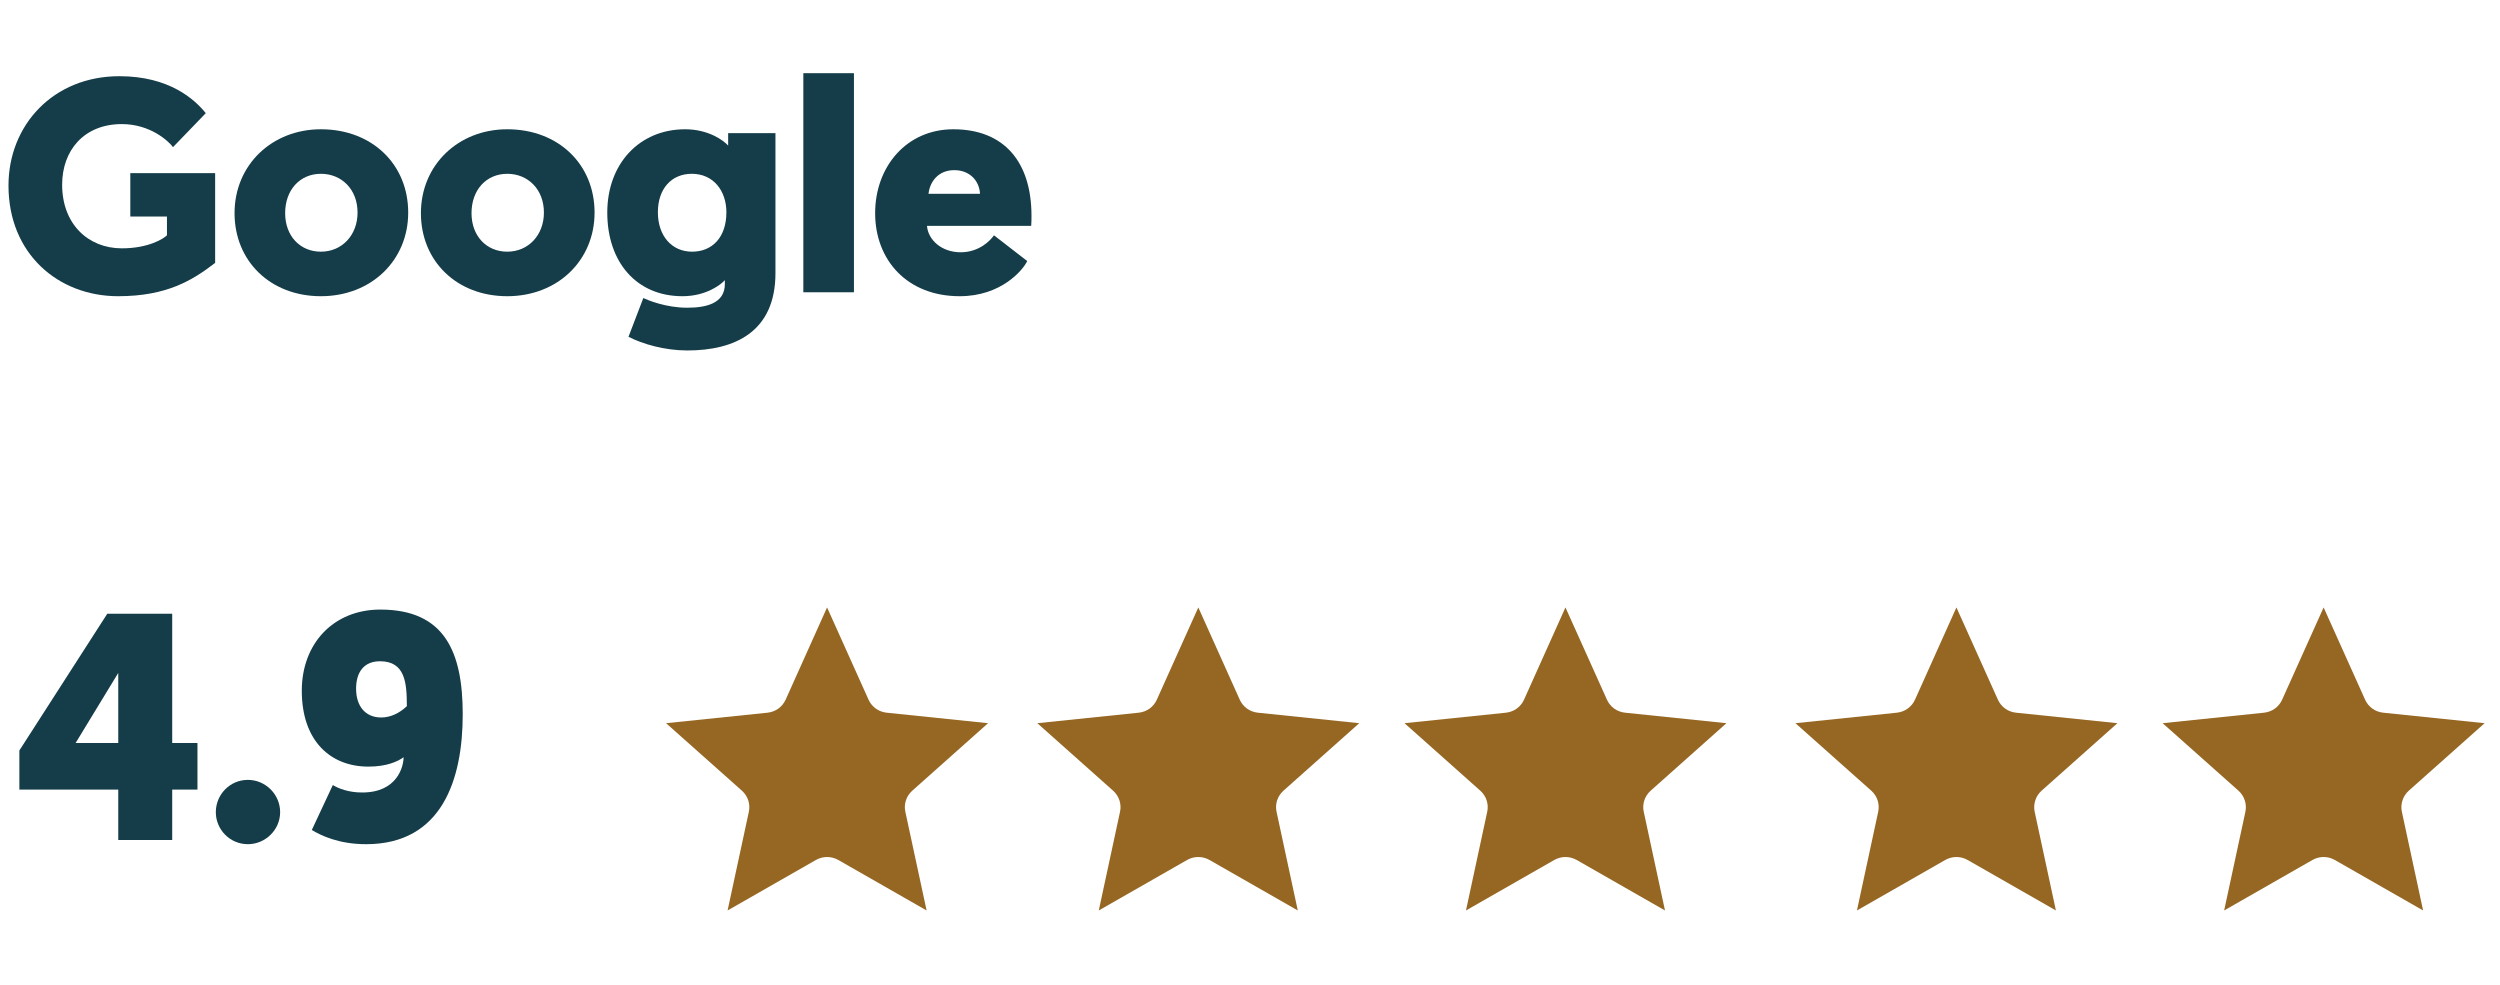 <?xml version="1.0" encoding="UTF-8"?>
<svg xmlns="http://www.w3.org/2000/svg" xmlns:xlink="http://www.w3.org/1999/xlink" width="264" zoomAndPan="magnify" viewBox="0 0 198 78" height="104" preserveAspectRatio="xMidYMid meet" version="1.0">
  <defs>
    <g></g>
    <clipPath id="862233b8de">
      <path d="M 52.754 48.109 L 78.254 48.109 L 78.254 72.109 L 52.754 72.109 Z M 52.754 48.109 " clip-rule="nonzero"></path>
    </clipPath>
    <clipPath id="e6ef0c9cf7">
      <path d="M 82.152 48.109 L 107.652 48.109 L 107.652 72.109 L 82.152 72.109 Z M 82.152 48.109 " clip-rule="nonzero"></path>
    </clipPath>
    <clipPath id="3395acf9f4">
      <path d="M 111.234 48.109 L 136.734 48.109 L 136.734 72.109 L 111.234 72.109 Z M 111.234 48.109 " clip-rule="nonzero"></path>
    </clipPath>
    <clipPath id="7fc5842f88">
      <path d="M 142.199 48.109 L 167.699 48.109 L 167.699 72.109 L 142.199 72.109 Z M 142.199 48.109 " clip-rule="nonzero"></path>
    </clipPath>
    <clipPath id="f6fec1700b">
      <path d="M 171.281 48.109 L 196.781 48.109 L 196.781 72.109 L 171.281 72.109 Z M 171.281 48.109 " clip-rule="nonzero"></path>
    </clipPath>
  </defs>
  <g clip-path="url(#862233b8de)">
    <path fill="#966722" d="M 65.504 48.109 L 68.789 55.414 C 68.914 55.695 69.113 55.938 69.363 56.121 C 69.617 56.301 69.91 56.41 70.219 56.445 L 78.254 57.277 L 72.25 62.625 C 72.02 62.832 71.844 63.094 71.75 63.387 C 71.652 63.676 71.637 63.988 71.703 64.289 L 73.387 72.109 L 66.391 68.109 C 66.121 67.957 65.816 67.875 65.504 67.875 C 65.195 67.875 64.891 67.957 64.621 68.109 L 57.625 72.109 L 59.309 64.289 C 59.375 63.988 59.355 63.676 59.262 63.387 C 59.164 63.094 58.992 62.832 58.762 62.625 L 52.754 57.277 L 60.793 56.445 C 61.102 56.41 61.395 56.301 61.645 56.121 C 61.898 55.938 62.094 55.695 62.223 55.414 Z M 65.504 48.109 " fill-opacity="1" fill-rule="evenodd"></path>
  </g>
  <g fill="#153d49" fill-opacity="1">
    <g transform="translate(0, 23.148)">
      <g>
        <path d="M 17.039 -9.434 L 10.32 -9.434 L 10.32 -6 L 13.223 -6 L 13.223 -4.512 C 12.961 -4.246 11.762 -3.48 9.648 -3.48 C 6.984 -3.48 4.922 -5.398 4.922 -8.52 C 4.922 -11.23 6.648 -13.32 9.648 -13.32 C 11.902 -13.32 13.344 -11.977 13.703 -11.496 L 16.297 -14.184 C 15.434 -15.266 13.414 -17.113 9.457 -17.113 C 4.223 -17.113 0.672 -13.246 0.672 -8.449 C 0.672 -3.047 4.609 0.312 9.359 0.312 C 13.223 0.312 15.266 -0.961 17.039 -2.328 Z M 17.039 -9.434 "></path>
      </g>
    </g>
  </g>
  <g fill="#153d49" fill-opacity="1">
    <g transform="translate(18.072, 23.148)">
      <g>
        <path d="M 0.504 -6.266 C 0.504 -2.473 3.336 0.312 7.344 0.312 C 11.328 0.312 14.258 -2.52 14.258 -6.312 C 14.258 -10.129 11.398 -12.91 7.344 -12.91 C 3.457 -12.91 0.504 -10.078 0.504 -6.266 Z M 4.512 -6.266 C 4.512 -8.113 5.688 -9.383 7.344 -9.383 C 8.977 -9.383 10.246 -8.16 10.246 -6.312 C 10.246 -4.512 9 -3.215 7.344 -3.215 C 5.711 -3.215 4.512 -4.441 4.512 -6.266 Z M 4.512 -6.266 "></path>
      </g>
    </g>
  </g>
  <g fill="#153d49" fill-opacity="1">
    <g transform="translate(32.832, 23.148)">
      <g>
        <path d="M 0.504 -6.266 C 0.504 -2.473 3.336 0.312 7.344 0.312 C 11.328 0.312 14.258 -2.52 14.258 -6.312 C 14.258 -10.129 11.398 -12.91 7.344 -12.91 C 3.457 -12.91 0.504 -10.078 0.504 -6.266 Z M 4.512 -6.266 C 4.512 -8.113 5.688 -9.383 7.344 -9.383 C 8.977 -9.383 10.246 -8.16 10.246 -6.312 C 10.246 -4.512 9 -3.215 7.344 -3.215 C 5.711 -3.215 4.512 -4.441 4.512 -6.266 Z M 4.512 -6.266 "></path>
      </g>
    </g>
  </g>
  <g fill="#153d49" fill-opacity="1">
    <g transform="translate(47.592, 23.148)">
      <g>
        <path d="M 9.816 -0.648 C 9.816 0.887 8.328 1.223 6.84 1.223 C 5.137 1.223 3.719 0.625 3.359 0.457 L 2.184 3.527 C 3.312 4.105 5.062 4.609 6.84 4.609 C 10.586 4.609 13.824 3.145 13.824 -1.512 L 13.824 -12.602 L 10.078 -12.602 L 10.078 -11.617 C 9.719 -12.023 8.52 -12.91 6.672 -12.91 C 3.047 -12.91 0.504 -10.176 0.504 -6.312 C 0.504 -2.398 2.809 0.312 6.457 0.312 C 8.375 0.312 9.551 -0.648 9.816 -0.961 Z M 9.938 -6.336 C 9.938 -4.344 8.809 -3.215 7.223 -3.215 C 5.594 -3.215 4.512 -4.488 4.512 -6.336 C 4.512 -8.207 5.594 -9.383 7.199 -9.383 C 8.93 -9.383 9.938 -8.016 9.938 -6.336 Z M 9.938 -6.336 "></path>
      </g>
    </g>
  </g>
  <g fill="#153d49" fill-opacity="1">
    <g transform="translate(62.472, 23.148)">
      <g>
        <path d="M 1.152 0 L 5.16 0 L 5.16 -17.352 L 1.152 -17.352 Z M 1.152 0 "></path>
      </g>
    </g>
  </g>
  <g fill="#153d49" fill-opacity="1">
    <g transform="translate(68.784, 23.148)">
      <g>
        <path d="M 12.887 -5.258 C 12.91 -5.543 12.91 -5.809 12.91 -6.047 C 12.91 -10.344 10.727 -12.91 6.719 -12.91 C 3.023 -12.91 0.527 -9.961 0.527 -6.266 C 0.527 -2.543 3.07 0.312 7.223 0.312 C 10.488 0.312 12.215 -1.727 12.574 -2.473 L 9.938 -4.512 C 9.695 -4.152 8.809 -3.168 7.297 -3.168 C 5.809 -3.168 4.727 -4.129 4.633 -5.258 Z M 6.793 -9.672 C 8.039 -9.672 8.785 -8.809 8.832 -7.801 L 4.754 -7.801 C 4.848 -8.688 5.473 -9.672 6.793 -9.672 Z M 6.793 -9.672 "></path>
      </g>
    </g>
  </g>
  <g clip-path="url(#e6ef0c9cf7)">
    <path fill="#966722" d="M 94.906 48.109 L 98.188 55.414 C 98.312 55.695 98.512 55.938 98.762 56.121 C 99.016 56.301 99.309 56.41 99.617 56.445 L 107.652 57.277 L 101.648 62.625 C 101.418 62.832 101.246 63.094 101.148 63.387 C 101.055 63.676 101.035 63.988 101.102 64.289 L 102.785 72.109 L 95.789 68.109 C 95.52 67.957 95.215 67.875 94.906 67.875 C 94.594 67.875 94.289 67.957 94.02 68.109 L 87.023 72.109 L 88.707 64.289 C 88.773 63.988 88.754 63.676 88.66 63.387 C 88.562 63.094 88.391 62.832 88.16 62.625 L 82.156 57.277 L 90.191 56.445 C 90.5 56.41 90.793 56.301 91.047 56.121 C 91.297 55.938 91.496 55.695 91.621 55.414 Z M 94.906 48.109 " fill-opacity="1" fill-rule="evenodd"></path>
  </g>
  <g clip-path="url(#3395acf9f4)">
    <path fill="#966722" d="M 123.984 48.109 L 127.27 55.414 C 127.395 55.695 127.594 55.938 127.844 56.121 C 128.098 56.301 128.391 56.41 128.699 56.445 L 136.734 57.277 L 130.73 62.625 C 130.5 62.832 130.328 63.094 130.23 63.387 C 130.137 63.676 130.117 63.988 130.184 64.289 L 131.867 72.109 L 124.871 68.109 C 124.602 67.957 124.297 67.875 123.984 67.875 C 123.676 67.875 123.371 67.957 123.102 68.109 L 116.105 72.109 L 117.789 64.289 C 117.855 63.988 117.836 63.676 117.742 63.387 C 117.645 63.094 117.473 62.832 117.242 62.625 L 111.238 57.277 L 119.273 56.445 C 119.582 56.41 119.875 56.301 120.125 56.121 C 120.379 55.938 120.578 55.695 120.703 55.414 Z M 123.984 48.109 " fill-opacity="1" fill-rule="evenodd"></path>
  </g>
  <g clip-path="url(#7fc5842f88)">
    <path fill="#966722" d="M 154.949 48.109 L 158.234 55.414 C 158.359 55.695 158.559 55.938 158.809 56.121 C 159.059 56.301 159.355 56.41 159.664 56.445 L 167.699 57.277 L 161.691 62.625 C 161.461 62.832 161.289 63.094 161.195 63.387 C 161.098 63.676 161.082 63.988 161.145 64.289 L 162.828 72.109 L 155.832 68.109 C 155.566 67.957 155.262 67.875 154.949 67.875 C 154.641 67.875 154.336 67.957 154.066 68.109 L 147.07 72.109 L 148.754 64.289 C 148.816 63.988 148.801 63.676 148.707 63.387 C 148.609 63.094 148.438 62.832 148.207 62.625 L 142.199 57.277 L 150.234 56.445 C 150.543 56.41 150.84 56.301 151.09 56.121 C 151.34 55.938 151.539 55.695 151.668 55.414 Z M 154.949 48.109 " fill-opacity="1" fill-rule="evenodd"></path>
  </g>
  <g clip-path="url(#f6fec1700b)">
    <path fill="#966722" d="M 184.031 48.109 L 187.316 55.414 C 187.441 55.695 187.641 55.938 187.891 56.121 C 188.141 56.301 188.438 56.41 188.746 56.445 L 196.781 57.277 L 190.773 62.625 C 190.543 62.832 190.371 63.094 190.277 63.387 C 190.18 63.676 190.164 63.988 190.227 64.289 L 191.91 72.109 L 184.914 68.109 C 184.648 67.957 184.344 67.875 184.031 67.875 C 183.723 67.875 183.418 67.957 183.148 68.109 L 176.152 72.109 L 177.836 64.289 C 177.898 63.988 177.883 63.676 177.785 63.387 C 177.691 63.094 177.52 62.832 177.289 62.625 L 171.281 57.277 L 179.316 56.445 C 179.625 56.41 179.922 56.301 180.172 56.121 C 180.422 55.938 180.621 55.695 180.746 55.414 Z M 184.031 48.109 " fill-opacity="1" fill-rule="evenodd"></path>
  </g>
  <g fill="#153d49" fill-opacity="1">
    <g transform="translate(0.893, 66.528)">
      <g>
        <path d="M 14.746 -3.992 L 14.746 -7.68 L 12.746 -7.68 L 12.746 -17.918 L 7.602 -17.918 L 0.641 -7.09 L 0.641 -3.992 L 8.473 -3.992 L 8.473 0 L 12.746 0 L 12.746 -3.992 Z M 8.473 -13.234 L 8.473 -7.68 L 5.094 -7.68 Z M 8.473 -13.234 "></path>
      </g>
    </g>
  </g>
  <g fill="#153d49" fill-opacity="1">
    <g transform="translate(16.3, 66.528)">
      <g>
        <path d="M 3.328 0.332 C 4.734 0.332 5.887 -0.82 5.887 -2.203 C 5.887 -3.609 4.734 -4.762 3.328 -4.762 C 1.918 -4.762 0.793 -3.609 0.793 -2.203 C 0.793 -0.82 1.918 0.332 3.328 0.332 Z M 3.328 0.332 "></path>
      </g>
    </g>
  </g>
  <g fill="#153d49" fill-opacity="1">
    <g transform="translate(22.98, 66.528)">
      <g>
        <path d="M 1.715 -0.793 C 2.434 -0.359 3.84 0.332 6.016 0.332 C 12.055 0.332 13.668 -4.84 13.668 -9.957 C 13.668 -14.898 12.234 -18.25 7.141 -18.25 C 3.43 -18.25 0.922 -15.562 0.922 -11.824 C 0.922 -7.809 3.227 -5.812 6.195 -5.812 C 7.652 -5.812 8.523 -6.219 8.984 -6.555 C 8.984 -5.836 8.5 -3.762 5.707 -3.762 C 4.582 -3.762 3.812 -4.094 3.379 -4.352 Z M 7.219 -9.703 C 5.914 -9.703 5.223 -10.648 5.223 -11.98 C 5.223 -13.285 5.836 -14.156 7.117 -14.156 C 9.113 -14.156 9.242 -12.441 9.242 -10.598 C 8.652 -10.035 7.934 -9.703 7.219 -9.703 Z M 7.219 -9.703 "></path>
      </g>
    </g>
  </g>
</svg>
